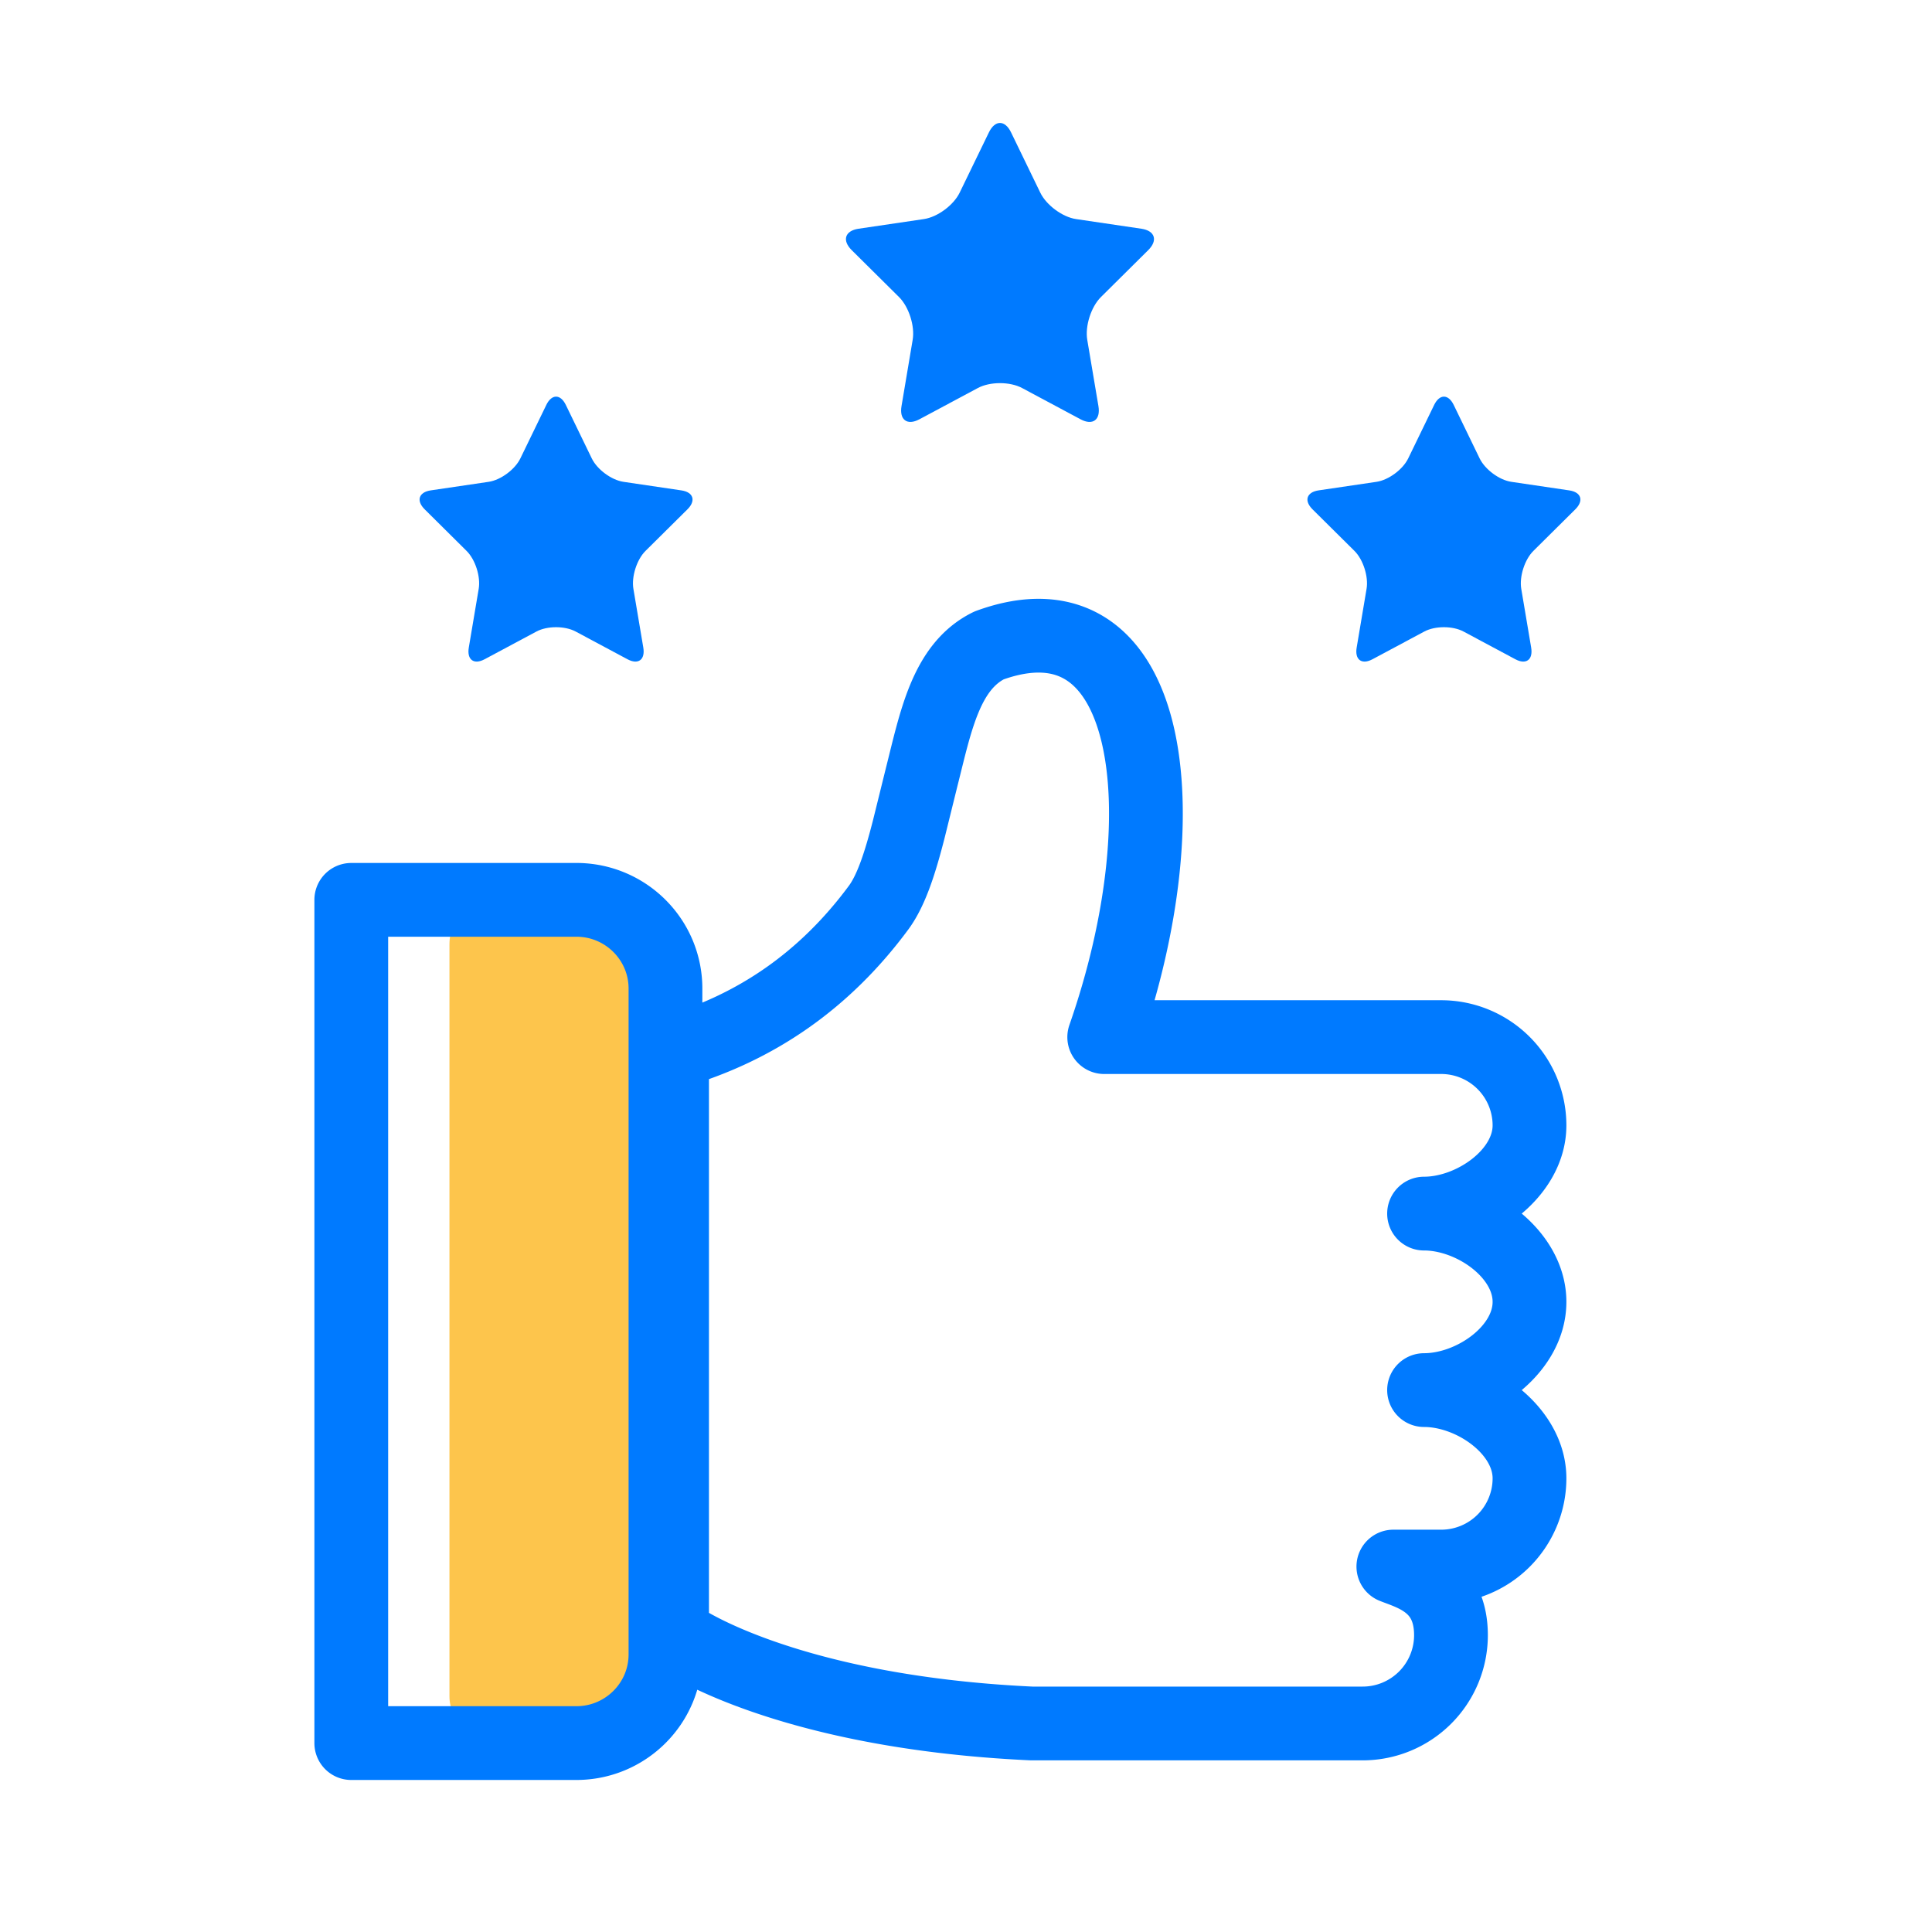<svg width="110" height="110" viewBox="0 0 110 110" xmlns="http://www.w3.org/2000/svg"><g fill="none" fill-rule="evenodd"><path d="M0 0h110v110H0z"/><g transform="translate(20 36.194)"><rect fill="#FDC54C" x="5.59" y="14.583" width="11.181" height="48.816" rx="3"/><path d="M12.814 15.039c2.803 0 5.075 2.262 5.075 5.053v37.904c0 2.791-2.272 5.054-5.075 5.054H0V15.04h12.814zm30.057 7.816h19.181a5.028 5.028 0 0 1 5.031 5.024c0 2.775-3.224 5.024-6.003 5.024 2.779 0 6.003 2.25 6.003 5.025 0 2.775-3.224 5.024-6.003 5.024 2.779 0 6.003 2.25 6.003 5.025A5.028 5.028 0 0 1 62.053 53h-2.721c1.017.409 3.28.963 3.28 3.908a5.028 5.028 0 0 1-5.032 5.025H38.733c-14.249-.662-20.468-5-20.468-5.205V23.717c4.8-1.38 8.719-4.123 11.757-8.232.747-1.009 1.253-2.645 1.724-4.484l.732-2.962c.796-3.146 1.376-6.274 3.832-7.484 9.288-3.394 11.074 9.375 6.56 22.3z" stroke="#007AFF" stroke-width="4.2" stroke-linejoin="round"/></g><g fill-rule="nonzero"><path d="M56.306 7.535c.346-.713.912-.713 1.258 0l1.665 3.433c.346.713 1.262 1.39 2.035 1.505l3.723.55c.774.115.949.663.389 1.218l-2.694 2.672c-.56.555-.91 1.651-.778 2.435l.636 3.773c.133.784-.326 1.123-1.017.752l-3.33-1.781c-.692-.37-1.825-.37-2.517 0l-3.33 1.781c-.692.37-1.15.032-1.017-.752l.635-3.773c.133-.784-.217-1.88-.777-2.435l-2.695-2.672c-.56-.555-.384-1.103.389-1.218l3.723-.55c.774-.114 1.69-.792 2.036-1.505l1.666-3.433zM81.654 23.057c.307-.632.808-.632 1.115 0l1.475 3.042c.307.632 1.118 1.232 1.803 1.334l3.3.488c.685.1.84.587.344 1.079l-2.387 2.367c-.497.492-.806 1.463-.69 2.157l.564 3.344c.117.695-.289.995-.902.666l-2.95-1.578c-.614-.328-1.617-.328-2.23 0l-2.95 1.578c-.614.329-1.02.029-.902-.666l.563-3.344c.117-.694-.193-1.665-.689-2.157L74.73 29c-.496-.492-.34-.978.345-1.08l3.3-.487c.685-.102 1.496-.702 1.803-1.334l1.476-3.042zM31.103 23.057c.307-.632.808-.632 1.114 0l1.476 3.042c.306.632 1.118 1.232 1.803 1.334l3.3.488c.685.1.84.587.344 1.079l-2.388 2.367c-.496.492-.805 1.463-.689 2.157l.564 3.344c.117.695-.289.995-.902.666l-2.95-1.578c-.614-.328-1.617-.328-2.23 0l-2.951 1.578c-.613.329-1.019.029-.902-.666l.564-3.344c.117-.694-.193-1.665-.69-2.157L24.18 29c-.496-.492-.34-.978.345-1.08l3.299-.487c.685-.102 1.497-.702 1.804-1.334l1.476-3.042z" fill="#007AFF"/></g></g></svg>